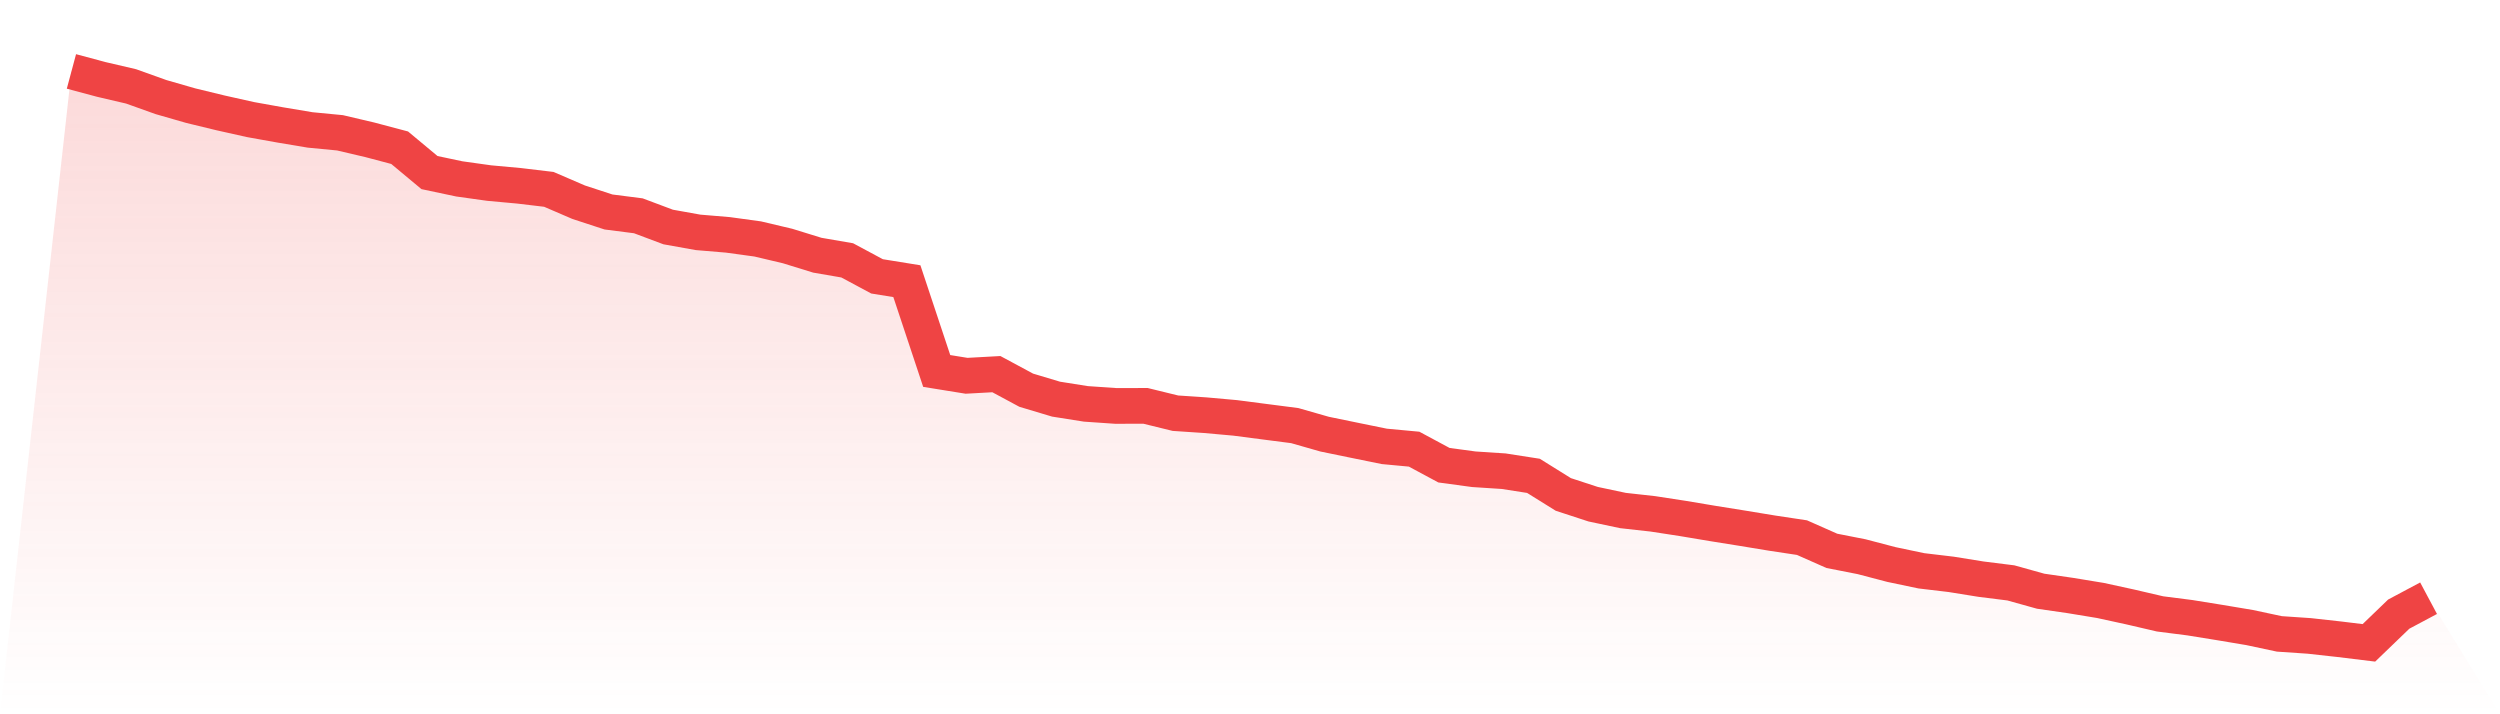 <svg viewBox="0 0 140 40" xmlns="http://www.w3.org/2000/svg">
<defs>
<linearGradient id="gradient" x1="0" x2="0" y1="0" y2="1">
<stop offset="0%" stop-color="#ef4444" stop-opacity="0.2"/>
<stop offset="100%" stop-color="#ef4444" stop-opacity="0"/>
</linearGradient>
</defs>
<path d="M4,4 L4,4 L5.671,4.448 L7.342,4.838 L9.013,5.436 L10.684,5.917 L12.354,6.322 L14.025,6.696 L15.696,6.996 L17.367,7.276 L19.038,7.437 L20.709,7.829 L22.38,8.272 L24.051,9.664 L25.722,10.018 L27.392,10.252 L29.063,10.405 L30.734,10.604 L32.405,11.324 L34.076,11.871 L35.747,12.085 L37.418,12.712 L39.089,13.012 L40.759,13.152 L42.43,13.381 L44.101,13.776 L45.772,14.292 L47.443,14.58 L49.114,15.476 L50.785,15.746 L52.456,20.774 L54.127,21.044 L55.797,20.952 L57.468,21.851 L59.139,22.352 L60.81,22.617 L62.481,22.732 L64.152,22.729 L65.823,23.139 L67.494,23.251 L69.165,23.401 L70.835,23.618 L72.506,23.834 L74.177,24.312 L75.848,24.656 L77.519,24.997 L79.19,25.153 L80.861,26.051 L82.532,26.278 L84.203,26.387 L85.873,26.647 L87.544,27.688 L89.215,28.235 L90.886,28.589 L92.557,28.775 L94.228,29.032 L95.899,29.312 L97.57,29.58 L99.24,29.855 L100.911,30.107 L102.582,30.847 L104.253,31.176 L105.924,31.614 L107.595,31.965 L109.266,32.164 L110.937,32.433 L112.608,32.642 L114.278,33.108 L115.949,33.35 L117.62,33.625 L119.291,33.989 L120.962,34.378 L122.633,34.592 L124.304,34.862 L125.975,35.142 L127.646,35.498 L129.316,35.611 L130.987,35.796 L132.658,36 L134.329,34.391 L136,33.5 L140,40 L0,40 z" fill="url(#gradient)"/>
<path d="M4,4 L4,4 L5.671,4.448 L7.342,4.838 L9.013,5.436 L10.684,5.917 L12.354,6.322 L14.025,6.696 L15.696,6.996 L17.367,7.276 L19.038,7.437 L20.709,7.829 L22.38,8.272 L24.051,9.664 L25.722,10.018 L27.392,10.252 L29.063,10.405 L30.734,10.604 L32.405,11.324 L34.076,11.871 L35.747,12.085 L37.418,12.712 L39.089,13.012 L40.759,13.152 L42.43,13.381 L44.101,13.776 L45.772,14.292 L47.443,14.58 L49.114,15.476 L50.785,15.746 L52.456,20.774 L54.127,21.044 L55.797,20.952 L57.468,21.851 L59.139,22.352 L60.81,22.617 L62.481,22.732 L64.152,22.729 L65.823,23.139 L67.494,23.251 L69.165,23.401 L70.835,23.618 L72.506,23.834 L74.177,24.312 L75.848,24.656 L77.519,24.997 L79.19,25.153 L80.861,26.051 L82.532,26.278 L84.203,26.387 L85.873,26.647 L87.544,27.688 L89.215,28.235 L90.886,28.589 L92.557,28.775 L94.228,29.032 L95.899,29.312 L97.57,29.58 L99.24,29.855 L100.911,30.107 L102.582,30.847 L104.253,31.176 L105.924,31.614 L107.595,31.965 L109.266,32.164 L110.937,32.433 L112.608,32.642 L114.278,33.108 L115.949,33.35 L117.62,33.625 L119.291,33.989 L120.962,34.378 L122.633,34.592 L124.304,34.862 L125.975,35.142 L127.646,35.498 L129.316,35.611 L130.987,35.796 L132.658,36 L134.329,34.391 L136,33.5" fill="none" stroke="#ef4444" stroke-width="2"/>
</svg>